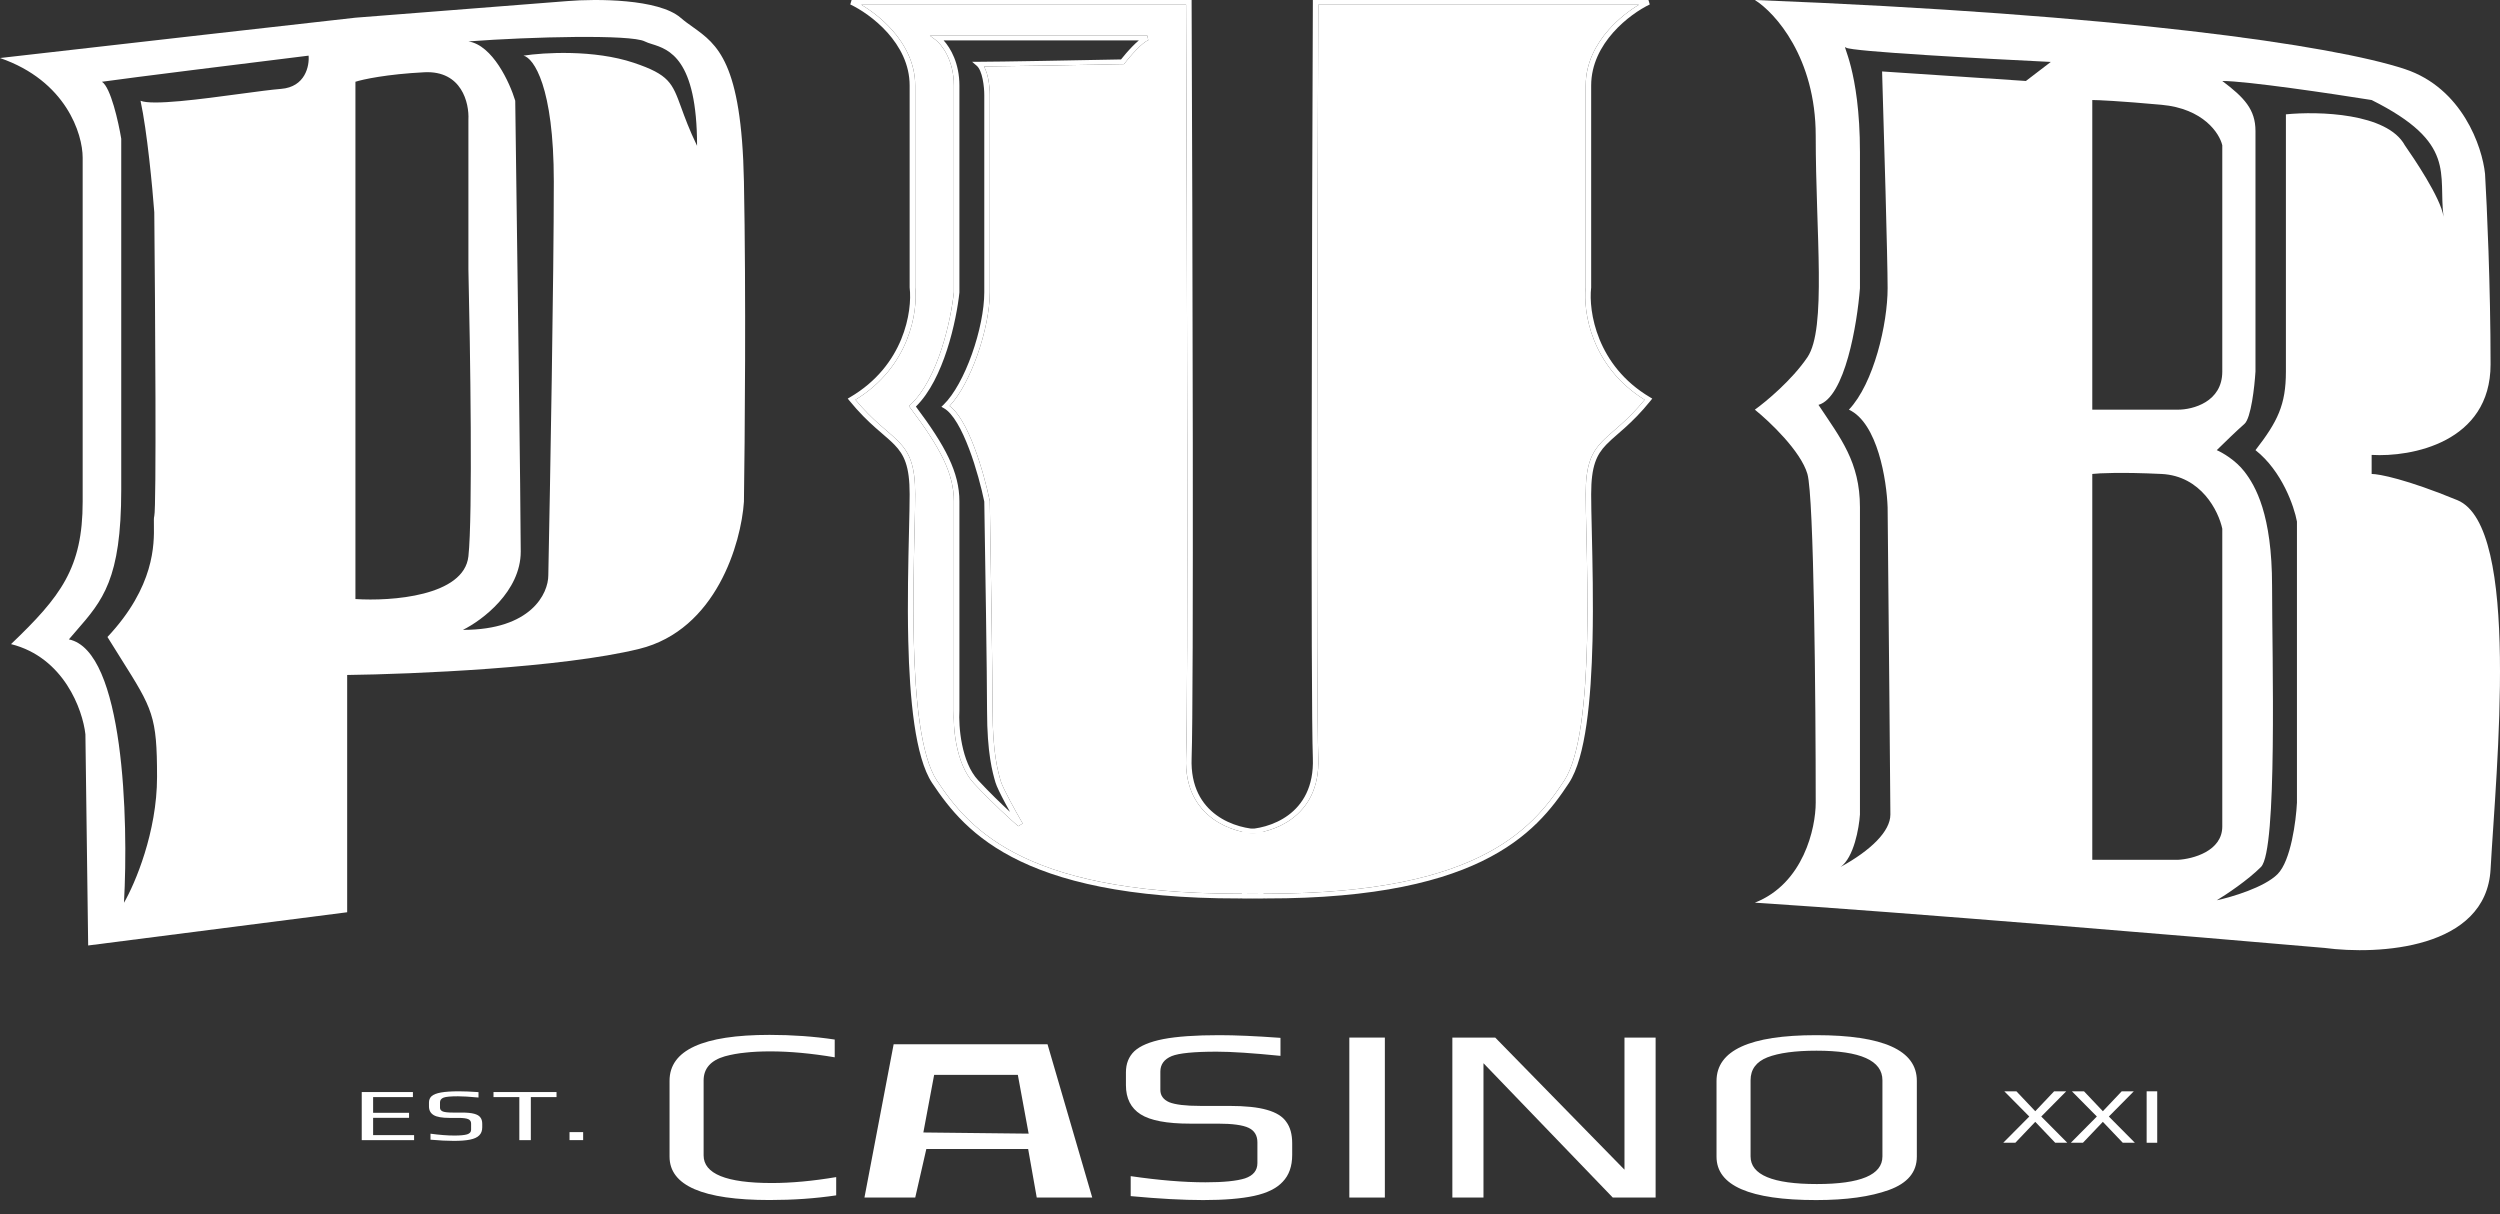 <svg width="105" height="51" viewBox="0 0 105 51" fill="none" xmlns="http://www.w3.org/2000/svg">
<rect x="0" y="0" width="105" height="51" fill="#333333" stroke="none"/>
<path d="M90.159 45.835H90.603V47.996H90.159V45.835Z" fill="white"/>
<path d="M88.068 46.894L87.02 45.835H87.528L88.32 46.671L89.112 45.835H89.62L88.572 46.894L89.665 47.996H89.157L88.32 47.117L87.483 47.996H86.975L88.068 46.894Z" fill="white"/>
<path d="M85.23 46.894L84.181 45.835H84.689L85.481 46.671L86.273 45.835H86.781L85.733 46.894L86.826 47.996H86.319L85.481 47.117L84.644 47.996H84.136L85.23 46.894Z" fill="white"/>
<path fill-rule="evenodd" clip-rule="evenodd" d="M73.704 0C74.556 0.534 76.26 2.421 76.26 5.702C76.26 9.803 76.724 13.804 75.911 15.005C75.261 15.965 74.169 16.872 73.704 17.206C74.324 17.706 75.632 18.946 75.911 19.906C76.19 20.867 76.26 29.509 76.26 33.711C76.26 34.778 75.749 37.112 73.704 37.912C79.93 38.312 92.252 39.346 97.634 39.813C99.88 40.113 104.418 39.873 104.604 36.512C104.836 32.31 105.882 22.107 103.21 21.007C101.072 20.126 99.919 19.906 99.609 19.906V19.106C101.274 19.206 104.604 18.586 104.604 15.305C104.604 12.024 104.449 8.603 104.372 7.302C104.255 6.169 103.419 3.701 101.003 2.901C97.983 1.901 89.038 0.6 73.704 0ZM77.537 2.001C77.723 2.161 83.346 2.467 86.134 2.601L85.088 3.401L79.048 3.001C79.125 5.535 79.28 10.903 79.28 12.104C79.28 13.604 78.699 16.105 77.654 17.206C78.862 17.766 79.241 20.173 79.28 21.307C79.319 25.375 79.396 33.651 79.396 34.211C79.396 34.911 78.583 35.711 77.305 36.412C77.863 36.011 78.08 34.778 78.118 34.211V21.307C78.118 19.406 77.305 18.406 76.376 17.005C77.491 16.685 78.002 13.604 78.118 12.104V6.402C78.118 2.901 77.305 1.801 77.537 2.001ZM93.336 3.401C94.358 3.401 97.944 3.935 99.609 4.201C103.21 6.002 102.397 7.302 102.629 9.103C102.513 8.303 101.351 6.602 101.003 6.102C100.259 4.742 97.363 4.668 96.008 4.802V15.605C96.008 17.005 95.659 17.706 94.73 18.906C95.845 19.786 96.356 21.273 96.472 21.907V33.711C96.434 34.478 96.217 36.152 95.659 36.712C95.102 37.272 93.723 37.679 93.104 37.812C93.491 37.579 94.405 36.972 94.962 36.412C95.659 35.711 95.427 27.609 95.427 24.608C95.427 21.607 94.73 20.407 94.265 19.806C93.894 19.326 93.336 19.006 93.104 18.906C93.375 18.639 93.986 18.046 94.265 17.806C94.544 17.566 94.691 16.238 94.73 15.605V5.502C94.73 4.601 94.265 4.101 93.336 3.401ZM87.876 17.206V4.201C88.109 4.201 89.015 4.241 90.78 4.401C92.546 4.561 93.22 5.602 93.336 6.102V15.605C93.336 16.885 92.097 17.206 91.477 17.206H87.876ZM87.876 36.112V19.906C88.147 19.873 89.108 19.826 90.78 19.906C92.453 19.986 93.181 21.474 93.336 22.207V34.711C93.336 35.751 92.097 36.078 91.477 36.112H87.876Z" fill="white"/>
<path fill-rule="evenodd" clip-rule="evenodd" d="M3.703 39.71L3.587 30.84C3.472 29.811 2.685 27.611 0.463 27.053C2.546 25.06 3.472 23.864 3.472 21.074V6.623C3.472 5.626 2.777 3.394 0 2.437C5.555 1.799 12.267 1.042 14.928 0.743L23.839 0.045C25.034 -0.054 27.657 -0.054 28.583 0.743C28.752 0.889 28.926 1.013 29.101 1.137C30.119 1.865 31.146 2.599 31.245 7.619C31.337 12.323 31.283 18.549 31.245 21.074C31.129 22.801 30.088 26.455 26.847 27.253C23.607 28.05 17.32 28.316 14.581 28.349V38.315L3.703 39.71ZM14.928 25.16V3.434C15.237 3.334 16.247 3.115 17.821 3.035C19.395 2.955 19.711 4.331 19.673 5.028V11.307C19.75 14.629 19.858 21.692 19.673 23.366C19.488 25.04 16.432 25.259 14.928 25.16ZM19.441 26.455C20.251 26.057 21.871 24.841 21.871 23.166C21.871 21.492 21.717 9.845 21.64 4.231C21.409 3.467 20.691 1.899 19.673 1.739C22.334 1.54 26.5 1.44 27.079 1.739C27.161 1.782 27.264 1.814 27.38 1.851C28.084 2.072 29.277 2.447 29.277 6.125C28.949 5.446 28.761 4.928 28.612 4.519C28.234 3.483 28.108 3.136 26.616 2.636C24.95 2.078 22.836 2.205 21.987 2.337C22.411 2.437 23.26 3.633 23.26 7.619C23.26 11.606 23.106 20.309 23.029 24.163C23.029 24.927 22.311 26.455 19.441 26.455ZM2.893 26.854C5.207 27.332 5.4 34.428 5.207 37.916C5.67 37.119 6.596 34.946 6.596 32.634C6.596 30.07 6.414 29.781 5.08 27.661C4.911 27.391 4.722 27.092 4.513 26.754C6.502 24.634 6.476 22.847 6.464 22.049C6.461 21.872 6.459 21.744 6.48 21.672C6.573 21.353 6.519 13.034 6.48 8.915C6.403 7.885 6.18 5.507 5.902 4.231C6.388 4.44 8.464 4.161 10.102 3.94C10.802 3.846 11.422 3.763 11.804 3.733C12.822 3.653 12.999 2.769 12.961 2.337C10.531 2.636 5.393 3.274 4.282 3.434C4.652 3.673 4.976 5.128 5.092 5.826V20.575C5.092 24.326 4.312 25.221 3.199 26.499C3.1 26.614 2.998 26.731 2.893 26.854Z" fill="white"/>
<path fill-rule="evenodd" clip-rule="evenodd" d="M35.712 0.187L35.767 0H50.048L50.048 0.099C50.087 9.645 50.141 29.362 50.048 31.84C50.002 33.05 50.484 33.793 51.09 34.235C51.7 34.681 52.45 34.83 52.951 34.83V34.916L53.067 34.916V37.722L52.953 37.725C48.007 37.825 44.907 37.15 42.866 36.178C40.821 35.204 39.85 33.938 39.149 32.884C38.789 32.341 38.555 31.457 38.402 30.413C38.249 29.364 38.176 28.141 38.147 26.911C38.108 25.264 38.148 23.595 38.178 22.315C38.193 21.686 38.205 21.151 38.205 20.759C38.205 20.164 38.148 19.751 38.039 19.433C37.932 19.118 37.774 18.892 37.565 18.677C37.423 18.53 37.261 18.392 37.075 18.231C36.979 18.149 36.877 18.062 36.769 17.965C36.45 17.681 36.083 17.328 35.672 16.824L35.605 16.741L35.702 16.684C37.976 15.355 38.32 13.063 38.206 12.086L38.205 12.081V3.593C38.205 2.702 37.793 1.95 37.272 1.368C36.75 0.786 36.124 0.381 35.712 0.187ZM38.438 3.593V12.071C38.553 13.078 38.209 15.4 35.929 16.791C36.304 17.241 36.64 17.564 36.935 17.826C37.037 17.916 37.135 18.001 37.229 18.081C37.421 18.246 37.594 18.396 37.743 18.549C37.969 18.782 38.145 19.031 38.262 19.377C38.379 19.72 38.438 20.155 38.438 20.759C38.438 21.158 38.425 21.697 38.41 22.329C38.38 23.607 38.341 25.263 38.379 26.907C38.408 28.134 38.481 29.349 38.633 30.388C38.785 31.43 39.015 32.28 39.351 32.785C40.043 33.826 40.988 35.055 42.978 36.003C44.956 36.945 47.979 37.614 52.834 37.527V35.028C52.296 35.006 51.554 34.837 50.939 34.388C50.274 33.902 49.768 33.098 49.816 31.833C49.908 29.369 49.855 9.786 49.816 0.2H36.175C36.571 0.434 37.044 0.788 37.456 1.246C37.999 1.853 38.438 2.647 38.438 3.593ZM39.053 1.497H48.19L48.227 1.691C48.182 1.704 48.112 1.745 48.021 1.818C47.933 1.888 47.836 1.978 47.739 2.078C47.545 2.276 47.356 2.503 47.242 2.65L47.208 2.693L47.148 2.695C45.604 2.725 42.441 2.785 41.327 2.793C41.35 2.833 41.371 2.874 41.389 2.917C41.438 3.031 41.474 3.161 41.501 3.291C41.555 3.551 41.572 3.821 41.572 3.992V12.275C41.572 13.037 41.366 14.02 41.045 14.924C40.742 15.776 40.332 16.572 39.882 17.051C40.076 17.195 40.252 17.422 40.41 17.687C40.598 18.002 40.77 18.386 40.922 18.787C41.226 19.589 41.454 20.472 41.571 21.041L41.572 21.049L41.572 21.056C41.611 23.385 41.688 28.402 41.688 29.84C41.688 31.625 41.918 32.415 42.033 32.808L42.033 32.81C42.077 32.959 42.236 33.282 42.424 33.636C42.61 33.986 42.818 34.354 42.953 34.586L42.767 34.701C42.455 34.433 41.647 33.699 40.901 32.897C40.511 32.478 40.294 31.876 40.178 31.305C40.061 30.733 40.044 30.177 40.063 29.838V21.058C40.063 19.891 39.5 18.815 38.224 17.12L38.175 17.055L38.236 16.998C38.82 16.457 39.25 15.562 39.548 14.649C39.844 13.741 40.005 12.832 40.063 12.271V3.593C40.063 2.501 39.533 1.851 39.291 1.673L39.053 1.497ZM40.295 3.593V12.28L40.295 12.284C40.236 12.855 40.072 13.78 39.771 14.703C39.481 15.592 39.059 16.495 38.467 17.076C39.713 18.739 40.295 19.845 40.295 21.058V29.843L40.295 29.845C40.276 30.171 40.293 30.713 40.407 31.27C40.521 31.83 40.729 32.392 41.083 32.772C41.55 33.275 42.043 33.751 42.42 34.1C42.351 33.976 42.28 33.846 42.213 33.719C42.027 33.371 41.858 33.029 41.808 32.859C41.69 32.453 41.456 31.646 41.456 29.84C41.456 28.406 41.379 23.4 41.34 21.067C41.224 20.505 41 19.636 40.701 18.848C40.551 18.453 40.384 18.08 40.203 17.778C40.021 17.473 39.833 17.254 39.65 17.149L39.539 17.085L39.628 17C40.075 16.567 40.505 15.761 40.823 14.866C41.14 13.974 41.34 13.011 41.34 12.275V3.992C41.34 3.83 41.323 3.572 41.272 3.326C41.247 3.203 41.214 3.086 41.171 2.986C41.128 2.885 41.078 2.81 41.026 2.765L40.828 2.595H41.108C41.932 2.595 45.394 2.53 47.083 2.496C47.202 2.346 47.379 2.136 47.562 1.949C47.651 1.858 47.743 1.77 47.832 1.697H39.632C39.93 2.023 40.295 2.664 40.295 3.593Z" fill="white"/>
<path fill-rule="evenodd" clip-rule="evenodd" d="M35.929 16.791C38.209 15.4 38.553 13.078 38.438 12.071V3.593C38.438 2.647 37.999 1.853 37.456 1.246C37.044 0.788 36.571 0.434 36.175 0.2H49.816C49.855 9.786 49.908 29.369 49.816 31.833C49.768 33.098 50.274 33.902 50.939 34.388C51.554 34.837 52.296 35.006 52.834 35.028V37.527C47.979 37.614 44.956 36.945 42.978 36.003C40.988 35.055 40.043 33.826 39.351 32.785C39.015 32.28 38.785 31.43 38.633 30.388C38.481 29.349 38.408 28.134 38.379 26.907C38.341 25.263 38.38 23.607 38.41 22.329C38.425 21.697 38.438 21.158 38.438 20.759C38.438 20.155 38.379 19.72 38.262 19.377C38.145 19.031 37.969 18.782 37.743 18.549C37.594 18.396 37.421 18.246 37.229 18.081C37.135 18.001 37.037 17.916 36.935 17.826C36.64 17.564 36.304 17.241 35.929 16.791ZM48.19 1.497L48.227 1.691C48.182 1.704 48.112 1.745 48.021 1.818C47.933 1.888 47.836 1.978 47.739 2.078C47.545 2.276 47.356 2.503 47.242 2.65L47.208 2.693L47.148 2.695C45.604 2.725 42.441 2.785 41.327 2.793C41.35 2.833 41.371 2.874 41.389 2.917C41.438 3.031 41.474 3.161 41.501 3.291C41.555 3.551 41.572 3.821 41.572 3.992V12.275C41.572 13.037 41.366 14.02 41.045 14.924C40.742 15.776 40.332 16.572 39.882 17.051C40.076 17.195 40.252 17.422 40.41 17.687C40.598 18.002 40.77 18.386 40.922 18.787C41.226 19.589 41.454 20.472 41.571 21.041L41.572 21.049L41.572 21.056C41.611 23.385 41.688 28.402 41.688 29.84C41.688 31.625 41.918 32.415 42.033 32.808L42.033 32.81C42.077 32.959 42.236 33.282 42.424 33.636C42.61 33.986 42.818 34.354 42.953 34.586L42.767 34.701C42.455 34.433 41.647 33.699 40.901 32.897C40.511 32.478 40.294 31.876 40.178 31.305C40.061 30.733 40.044 30.177 40.063 29.838V21.058C40.063 19.891 39.5 18.815 38.224 17.12L38.175 17.055L38.236 16.998C38.82 16.457 39.25 15.562 39.548 14.649C39.844 13.741 40.005 12.832 40.063 12.271V3.593C40.063 2.501 39.533 1.851 39.291 1.673L39.053 1.497H48.19Z" fill="white"/>
<path fill-rule="evenodd" clip-rule="evenodd" d="M69.29 0.187L69.235 0H55.14L55.14 0.099C55.101 9.645 55.048 29.362 55.14 31.84C55.184 33.05 54.709 33.793 54.111 34.235C53.508 34.681 52.769 34.83 52.275 34.83V34.916L52.16 34.916V37.722L52.272 37.725C57.154 37.825 60.214 37.15 62.228 36.178C64.246 35.204 65.205 33.938 65.897 32.884C66.253 32.341 66.484 31.457 66.634 30.413C66.785 29.364 66.857 28.141 66.886 26.911C66.924 25.264 66.885 23.595 66.856 22.315C66.841 21.686 66.829 21.151 66.829 20.759C66.829 20.164 66.885 19.751 66.992 19.433C67.098 19.118 67.254 18.892 67.461 18.677C67.601 18.53 67.76 18.392 67.945 18.231C68.039 18.149 68.139 18.062 68.247 17.965C68.561 17.681 68.924 17.328 69.329 16.824L69.395 16.741L69.299 16.684C67.055 15.355 66.716 13.063 66.828 12.086L66.829 12.081V3.593C66.829 2.702 67.236 1.95 67.75 1.368C68.265 0.786 68.883 0.381 69.29 0.187ZM66.599 3.593V12.071C66.486 13.078 66.825 15.4 69.075 16.791C68.705 17.241 68.373 17.564 68.082 17.826C67.982 17.916 67.885 18.001 67.792 18.081C67.603 18.246 67.431 18.396 67.285 18.549C67.062 18.782 66.888 19.031 66.772 19.377C66.657 19.72 66.599 20.155 66.599 20.759C66.599 21.158 66.612 21.697 66.627 22.329C66.656 23.607 66.695 25.263 66.657 26.907C66.628 28.134 66.556 29.349 66.407 30.388C66.257 31.43 66.029 32.28 65.698 32.785C65.014 33.826 64.082 35.055 62.117 36.003C60.165 36.945 57.182 37.614 52.389 37.527V35.028C52.921 35.006 53.653 34.837 54.26 34.388C54.917 33.902 55.416 33.098 55.369 31.833C55.278 29.369 55.33 9.786 55.368 0.2H68.833C68.442 0.434 67.974 0.788 67.569 1.246C67.032 1.853 66.599 2.647 66.599 3.593ZM64.766 3.593V12.28L64.766 12.284C64.824 12.855 64.986 13.78 65.283 14.703C65.569 15.592 65.986 16.495 66.57 17.076C65.341 18.739 64.766 19.845 64.766 21.058V29.843L64.766 29.845C64.785 30.171 64.768 30.713 64.656 31.27C64.543 31.83 64.337 32.392 63.989 32.772C63.527 33.275 63.041 33.751 62.669 34.1C62.737 33.976 62.806 33.846 62.873 33.719C63.056 33.371 63.224 33.029 63.273 32.859C63.389 32.453 63.62 31.646 63.62 29.84C63.62 28.406 63.696 23.4 63.734 21.067C63.849 20.505 64.07 19.636 64.365 18.848C64.513 18.453 64.678 18.08 64.856 17.778C65.036 17.473 65.222 17.254 65.402 17.149L65.512 17.085L65.424 17C64.983 16.567 64.559 15.761 64.245 14.866C63.932 13.974 63.734 13.011 63.734 12.275V3.992C63.734 3.83 63.751 3.572 63.801 3.326C63.826 3.203 63.859 3.086 63.901 2.986C63.944 2.885 63.993 2.81 64.045 2.765L64.24 2.595H63.964C63.15 2.595 59.733 2.53 58.066 2.496C57.949 2.346 57.774 2.136 57.594 1.949C57.505 1.858 57.414 1.77 57.327 1.697C60.487 1.697 62.26 1.697 65.42 1.697C65.126 2.023 64.766 2.664 64.766 3.593Z" fill="white"/>
<path fill-rule="evenodd" clip-rule="evenodd" d="M69.075 16.791C66.825 15.4 66.486 13.078 66.599 12.071V3.593C66.599 2.647 67.032 1.853 67.569 1.246C67.974 0.788 68.442 0.434 68.833 0.2H55.368C55.33 9.786 55.278 29.369 55.369 31.833C55.416 33.098 54.917 33.902 54.26 34.388C53.653 34.837 52.921 35.006 52.389 35.028V37.527C57.182 37.614 60.165 36.945 62.117 36.003C64.082 35.055 65.014 33.826 65.698 32.785C66.029 32.28 66.257 31.43 66.407 30.388C66.556 29.349 66.628 28.134 66.657 26.907C66.695 25.263 66.656 23.607 66.627 22.329C66.612 21.697 66.599 21.158 66.599 20.759C66.599 20.155 66.657 19.72 66.772 19.377C66.888 19.031 67.062 18.782 67.285 18.549C67.431 18.396 67.603 18.246 67.792 18.081C67.885 18.001 67.982 17.916 68.082 17.826C68.373 17.564 68.705 17.241 69.075 16.791Z" fill="white"/>
<path d="M76.278 50.403C73.488 50.403 72.094 49.795 72.094 48.581V45.402C72.094 44.118 73.488 43.477 76.278 43.477C79.098 43.477 80.507 44.115 80.507 45.392V48.581C80.507 49.229 80.118 49.695 79.338 49.978C78.559 50.261 77.539 50.403 76.278 50.403ZM76.308 49.73C78.144 49.73 79.062 49.343 79.062 48.57V45.371C79.062 44.543 78.139 44.129 76.293 44.129C75.401 44.129 74.714 44.222 74.232 44.408C73.76 44.595 73.524 44.916 73.524 45.371V48.57C73.524 49.343 74.452 49.73 76.308 49.73Z" fill="white"/>
<path d="M60.999 43.578H62.799L68.228 49.127V43.578H69.536V50.297H67.736L62.306 44.655V50.297H60.999V43.578Z" fill="white"/>
<path d="M56.672 43.578H58.164V50.297H56.672V43.578Z" fill="white"/>
<path d="M50.535 50.403C49.684 50.403 48.668 50.347 47.489 50.237V49.398C48.678 49.571 49.724 49.657 50.627 49.657C51.386 49.657 51.94 49.602 52.288 49.492C52.637 49.374 52.811 49.16 52.811 48.85V47.98C52.811 47.69 52.688 47.486 52.442 47.369C52.196 47.252 51.765 47.193 51.15 47.193H49.981C49.007 47.193 48.315 47.062 47.904 46.8C47.494 46.538 47.289 46.13 47.289 45.578V45.04C47.289 44.674 47.407 44.377 47.643 44.15C47.889 43.922 48.294 43.753 48.858 43.642C49.432 43.532 50.217 43.477 51.211 43.477C51.878 43.477 52.734 43.514 53.78 43.59V44.346C52.611 44.229 51.719 44.17 51.104 44.17C50.15 44.17 49.519 44.232 49.212 44.356C48.894 44.488 48.735 44.705 48.735 45.009V45.775C48.735 46.01 48.858 46.182 49.104 46.292C49.361 46.396 49.796 46.448 50.411 46.448H51.611C52.298 46.448 52.832 46.503 53.211 46.614C53.601 46.724 53.872 46.893 54.026 47.121C54.19 47.342 54.272 47.642 54.272 48.021V48.508C54.272 48.984 54.139 49.36 53.872 49.636C53.616 49.913 53.216 50.109 52.673 50.227C52.129 50.344 51.416 50.403 50.535 50.403Z" fill="white"/>
<path d="M37.533 43.859H43.996L45.874 50.297H43.543L43.182 48.258H38.906L38.44 50.297H36.307L37.533 43.859ZM43.203 47.613L42.749 45.144H39.234L38.781 47.564L43.203 47.613Z" fill="white"/>
<path d="M32.32 50.401C29.521 50.401 28.121 49.794 28.121 48.579V45.391C28.121 44.107 29.521 43.465 32.32 43.465C33.274 43.465 34.187 43.53 35.058 43.661V44.407C34.074 44.241 33.171 44.158 32.351 44.158C31.951 44.158 31.602 44.176 31.305 44.21C31.008 44.238 30.721 44.29 30.444 44.365C29.849 44.538 29.552 44.876 29.552 45.38V48.527C29.552 49.3 30.505 49.687 32.413 49.687C33.233 49.687 34.135 49.604 35.12 49.438V50.205C34.248 50.336 33.315 50.401 32.32 50.401Z" fill="white"/>
<path d="M23.92 47.549H24.492V47.885H23.92V47.549Z" fill="white"/>
<path d="M21.812 46.078H20.727V45.866H23.374V46.078H22.295V47.886H21.812V46.078Z" fill="white"/>
<path d="M19.057 47.917C18.784 47.917 18.459 47.901 18.081 47.867V47.615C18.462 47.667 18.797 47.693 19.086 47.693C19.329 47.693 19.507 47.676 19.619 47.643C19.73 47.608 19.786 47.544 19.786 47.45V47.189C19.786 47.102 19.747 47.041 19.668 47.005C19.589 46.97 19.451 46.952 19.254 46.952H18.879C18.567 46.952 18.345 46.913 18.214 46.834C18.082 46.755 18.017 46.633 18.017 46.467V46.305C18.017 46.195 18.054 46.106 18.13 46.037C18.209 45.969 18.339 45.918 18.519 45.885C18.703 45.852 18.955 45.835 19.273 45.835C19.487 45.835 19.762 45.846 20.097 45.869V46.096C19.722 46.061 19.436 46.044 19.239 46.044C18.933 46.044 18.731 46.062 18.633 46.099C18.531 46.139 18.48 46.204 18.48 46.296V46.526C18.48 46.596 18.519 46.648 18.598 46.682C18.68 46.713 18.82 46.728 19.017 46.728H19.402C19.622 46.728 19.793 46.745 19.914 46.778C20.039 46.811 20.126 46.862 20.175 46.931C20.228 46.997 20.254 47.087 20.254 47.201V47.348C20.254 47.491 20.212 47.604 20.126 47.687C20.044 47.77 19.916 47.829 19.742 47.864C19.568 47.9 19.339 47.917 19.057 47.917Z" fill="white"/>
<path d="M15.193 45.866H17.342V46.078H15.671V46.738H17.18V46.949H15.671V47.675H17.392V47.886H15.193V45.866Z" fill="white"/>
</svg>
